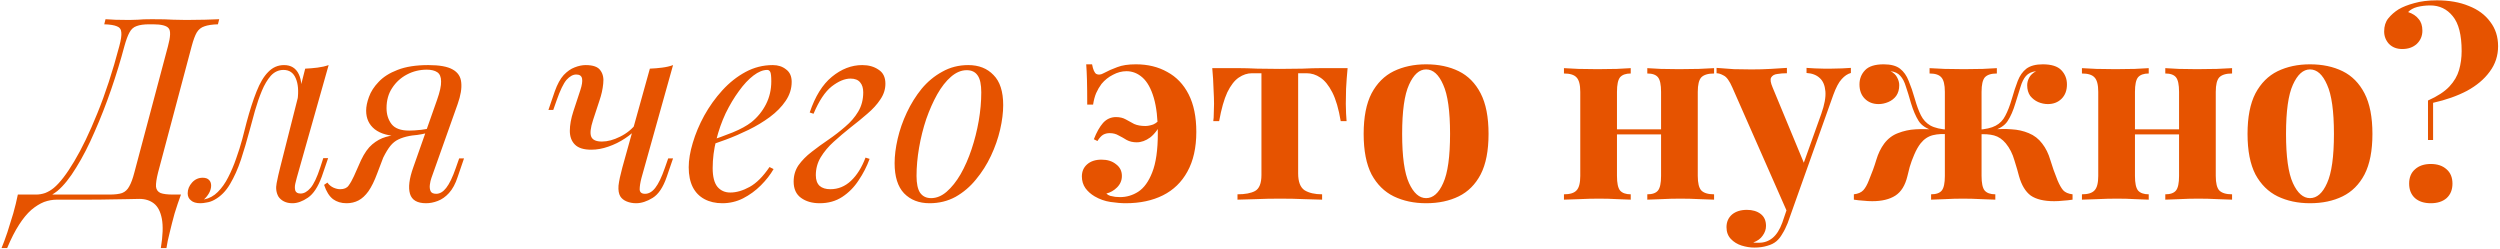 <?xml version="1.0" encoding="UTF-8"?> <svg xmlns="http://www.w3.org/2000/svg" width="1177" height="117" viewBox="0 0 1177 117" fill="none"> <path d="M65.64 93.64C63.88 93.64 61.96 93.68 59.88 93.76C57.8 93.76 55.24 93.8 52.2 93.88C49.16 93.96 45.32 94 40.68 94H26.76C24.76 94 22.76 94.36 20.76 95.08C18.76 95.88 16.76 97.12 14.76 98.8C12.76 100.56 10.84 102.88 9 105.76C7.08 108.72 5.2 112.4 3.36 116.8H0.72C1.12 115.84 1.56 114.72 2.04 113.44C2.52 112.16 3 110.8 3.48 109.36C4.36 106.64 5.28 103.68 6.24 100.48C7.12 97.36 7.84 94.4 8.4 91.6H51.48C54.12 91.6 56.12 91.36 57.48 90.88C58.92 90.32 60.04 89.28 60.84 87.76C61.72 86.24 62.52 84.08 63.24 81.28L79.08 21.76C80.28 17.36 80.4 14.56 79.44 13.36C78.48 12.08 76 11.44 72 11.44H70.32C67.76 11.44 65.76 11.72 64.32 12.28C62.88 12.76 61.76 13.76 60.96 15.28C60.16 16.72 59.36 18.88 58.56 21.76C56.8 28.4 54.72 35.2 52.32 42.16C49.92 49.12 47.32 55.76 44.52 62.08C41.8 68.4 38.92 74 35.88 78.88C32.92 83.76 29.96 87.44 27 89.92C25.48 91.12 23.84 92.12 22.08 92.92C20.4 93.64 18.48 94.04 16.32 94.12L17.04 91.6C18.4 91.6 19.8 91.36 21.24 90.88C22.68 90.32 24.04 89.52 25.32 88.48C28.2 86.08 31.4 81.92 34.92 76C38.52 70 42.16 62.44 45.84 53.32C49.6 44.12 53.04 33.6 56.16 21.76C56.96 18.8 57.28 16.64 57.12 15.28C57.04 13.84 56.36 12.88 55.08 12.4C53.8 11.84 51.8 11.52 49.08 11.44L49.68 9.04C52.24 9.28 55.96 9.4 60.84 9.4C62.04 9.4 63.4 9.36 64.92 9.28C66.44 9.12 68.64 9.04 71.52 9.04C76 9.04 79.36 9.12 81.6 9.28C83.92 9.36 85.96 9.4 87.72 9.4C90.84 9.4 93.76 9.36 96.48 9.28C99.2 9.2 101.44 9.12 103.2 9.04L102.6 11.44C99.88 11.52 97.76 11.84 96.24 12.4C94.72 12.88 93.52 13.84 92.64 15.28C91.84 16.64 91.04 18.8 90.24 21.76L74.4 81.28C73.68 84.16 73.36 86.36 73.44 87.88C73.6 89.32 74.32 90.32 75.6 90.88C76.88 91.36 78.84 91.6 81.48 91.6H85.2C84.16 94.4 83.16 97.36 82.2 100.48C81.32 103.68 80.56 106.64 79.92 109.36C79.6 110.8 79.28 112.16 78.96 113.44C78.72 114.72 78.52 115.84 78.36 116.8H75.72C76.68 110.96 76.84 106.36 76.2 103C75.56 99.64 74.32 97.24 72.48 95.8C70.64 94.36 68.36 93.64 65.64 93.64ZM139.724 83.68C139.564 84.4 139.324 85.36 139.004 86.56C138.764 87.68 138.764 88.72 139.004 89.68C139.324 90.64 140.164 91.12 141.524 91.12C143.124 91.12 144.684 90.24 146.204 88.48C147.724 86.72 149.244 83.52 150.764 78.88L152.204 74.44H154.484L151.484 83.2C149.724 88 147.564 91.28 145.004 93.04C142.444 94.8 140.004 95.68 137.684 95.68C136.164 95.68 134.844 95.4 133.724 94.84C132.604 94.28 131.724 93.52 131.084 92.56C130.044 90.72 129.764 88.6 130.244 86.2C130.724 83.72 131.284 81.24 131.924 78.76L143.684 32.32C145.604 32.24 147.524 32.08 149.444 31.84C151.364 31.6 153.124 31.2 154.724 30.64L139.724 83.68ZM96.164 93.88C98.564 93.4 100.684 92.24 102.524 90.4C104.444 88.48 106.084 86.16 107.444 83.44C108.884 80.64 110.124 77.72 111.164 74.68C112.284 71.56 113.244 68.52 114.044 65.56C114.844 62.52 115.524 59.88 116.084 57.64C117.604 51.96 119.164 47.12 120.764 43.12C122.364 39.04 124.204 35.96 126.284 33.88C128.364 31.72 130.844 30.64 133.724 30.64C137.004 30.64 139.324 32.08 140.684 34.96C142.044 37.84 142.284 41.64 141.404 46.36L140.084 47.08C140.644 42.84 140.364 39.44 139.244 36.88C138.124 34.24 136.204 32.92 133.484 32.92C131.164 32.92 129.164 33.84 127.484 35.68C125.884 37.52 124.484 39.88 123.284 42.76C122.084 45.64 121.004 48.76 120.044 52.12C119.164 55.4 118.324 58.48 117.524 61.36C116.244 66.16 114.884 70.76 113.444 75.16C112.004 79.48 110.284 83.32 108.284 86.68C106.364 89.96 103.964 92.4 101.084 94C99.804 94.72 98.564 95.16 97.364 95.32C96.164 95.56 95.164 95.68 94.364 95.68C92.364 95.68 90.884 95.24 89.924 94.36C88.884 93.56 88.364 92.44 88.364 91C88.364 89.16 89.044 87.48 90.404 85.96C91.764 84.44 93.444 83.68 95.444 83.68C96.804 83.68 97.804 84.04 98.444 84.76C99.084 85.4 99.404 86.28 99.404 87.4C99.404 88.52 99.084 89.68 98.444 90.88C97.804 92 97.004 93 96.044 93.88C96.044 93.88 96.084 93.88 96.164 93.88ZM205.743 47.08C207.103 43.24 207.743 40.32 207.663 38.32C207.663 36.24 207.063 34.8 205.863 34C204.663 33.2 203.023 32.8 200.943 32.8C197.583 32.8 194.463 33.56 191.583 35.08C188.703 36.6 186.383 38.72 184.623 41.44C182.863 44.08 181.983 47.24 181.983 50.92C181.983 53.88 182.783 56.4 184.383 58.48C185.983 60.48 188.743 61.48 192.663 61.48C194.183 61.48 196.063 61.36 198.303 61.12C200.623 60.8 202.463 60.48 203.823 60.16L204.183 61.6C201.943 62.48 199.383 63.12 196.503 63.52C193.703 63.92 191.063 64.12 188.583 64.12C183.303 64.12 179.263 63.04 176.463 60.88C173.743 58.72 172.383 55.8 172.383 52.12C172.383 50.2 172.823 48.04 173.703 45.64C174.583 43.16 176.103 40.8 178.263 38.56C180.423 36.24 183.383 34.36 187.143 32.92C190.983 31.4 195.823 30.64 201.663 30.64C206.863 30.64 210.663 31.32 213.063 32.68C215.543 34.04 216.903 36.08 217.143 38.8C217.463 41.52 216.903 44.92 215.463 49L203.103 83.8C202.783 84.68 202.543 85.72 202.383 86.92C202.223 88.12 202.343 89.16 202.743 90.04C203.143 90.84 204.023 91.24 205.383 91.24C207.063 91.24 208.623 90.32 210.063 88.48C211.583 86.56 213.103 83.4 214.623 79L216.183 74.56H218.463L215.463 83.32C214.423 86.52 213.063 89.04 211.383 90.88C209.783 92.64 208.023 93.88 206.103 94.6C204.263 95.32 202.423 95.68 200.583 95.68C196.423 95.68 193.903 94.2 193.023 91.24C192.143 88.28 192.663 84.12 194.583 78.76L205.743 47.08ZM154.143 85.96C154.863 87 155.823 87.8 157.023 88.36C158.143 88.84 159.183 89.08 160.143 89.08C161.983 89.08 163.303 88.52 164.103 87.4C164.983 86.2 165.823 84.72 166.623 82.96L169.983 75.4C171.583 72.04 173.343 69.56 175.263 67.96C177.263 66.28 179.383 65.12 181.623 64.48C183.863 63.84 186.143 63.44 188.463 63.28C190.543 63.12 192.663 62.88 194.823 62.56C197.063 62.24 199.223 61.92 201.303 61.6L200.823 62.68C197.623 63.16 194.943 63.6 192.783 64C190.703 64.4 188.943 64.96 187.503 65.68C186.143 66.32 184.903 67.32 183.783 68.68C182.743 69.96 181.623 71.8 180.423 74.2L177.543 81.76C176.263 85.2 174.903 87.96 173.463 90.04C172.023 92.04 170.463 93.48 168.783 94.36C167.103 95.24 165.223 95.68 163.143 95.68C160.663 95.68 158.543 95.04 156.783 93.76C155.023 92.4 153.623 90.16 152.583 87.04L154.143 85.96ZM300.196 59.92C298.676 61.84 296.676 63.6 294.196 65.2C291.796 66.8 289.196 68.08 286.396 69.04C283.676 70 280.996 70.48 278.356 70.48C274.836 70.48 272.276 69.68 270.676 68.08C269.076 66.48 268.276 64.32 268.276 61.6C268.276 58.88 268.836 55.8 269.956 52.36L273.196 42.52C273.996 40.12 274.276 38.28 274.036 37C273.796 35.72 272.876 35.08 271.276 35.08C269.756 35.08 268.236 35.92 266.716 37.6C265.276 39.28 263.716 42.52 262.036 47.32L260.476 51.76H258.196L261.196 43C262.396 39.64 263.796 37.08 265.396 35.32C267.076 33.56 268.796 32.36 270.556 31.72C272.396 31 274.116 30.64 275.716 30.64C279.236 30.64 281.556 31.48 282.676 33.16C283.876 34.76 284.316 36.84 283.996 39.4C283.756 41.96 283.156 44.64 282.196 47.44L279.196 56.56C277.996 60.24 277.716 62.84 278.356 64.36C278.996 65.88 280.676 66.64 283.396 66.64C286.036 66.64 288.876 65.88 291.916 64.36C295.036 62.84 297.636 60.72 299.716 58L300.196 59.92ZM301.996 83.8C301.436 85.96 301.156 87.76 301.156 89.2C301.236 90.56 302.076 91.24 303.676 91.24C305.436 91.24 307.036 90.32 308.476 88.48C309.996 86.56 311.516 83.4 313.036 79L314.596 74.56H316.876L313.876 83.32C312.196 88.2 309.996 91.48 307.276 93.16C304.556 94.84 301.956 95.68 299.476 95.68C297.876 95.68 296.396 95.4 295.036 94.84C293.676 94.28 292.676 93.48 292.036 92.44C291.316 91.24 291.036 89.56 291.196 87.4C291.436 85.24 292.036 82.4 292.996 78.88L305.956 32.32C307.956 32.24 309.876 32.08 311.716 31.84C313.636 31.6 315.356 31.2 316.876 30.64L301.996 83.8ZM332.885 66.76C337.365 65.24 341.405 63.76 345.005 62.32C348.685 60.8 351.605 59.2 353.765 57.52C356.645 55.2 358.925 52.4 360.605 49.12C362.285 45.84 363.125 42.24 363.125 38.32C363.125 36 362.965 34.52 362.645 33.88C362.325 33.24 361.845 32.92 361.205 32.92C359.205 32.92 357.045 33.8 354.725 35.56C352.405 37.32 350.125 39.76 347.885 42.88C345.645 45.92 343.565 49.4 341.645 53.32C339.805 57.24 338.325 61.44 337.205 65.92C336.085 70.32 335.525 74.72 335.525 79.12C335.525 83.2 336.285 86.16 337.805 88C339.325 89.76 341.325 90.64 343.805 90.64C346.685 90.64 349.725 89.76 352.925 88C356.125 86.24 359.245 83.12 362.285 78.64L364.205 79.6C362.685 82.24 360.685 84.8 358.205 87.28C355.725 89.76 352.925 91.8 349.805 93.4C346.765 94.92 343.525 95.68 340.085 95.68C336.885 95.68 334.085 95.04 331.685 93.76C329.285 92.48 327.445 90.6 326.165 88.12C324.885 85.56 324.245 82.44 324.245 78.76C324.245 75.32 324.885 71.48 326.165 67.24C327.445 62.92 329.245 58.64 331.565 54.4C333.965 50.08 336.805 46.12 340.085 42.52C343.365 38.92 347.005 36.04 351.005 33.88C355.005 31.72 359.285 30.64 363.845 30.64C366.325 30.64 368.405 31.32 370.085 32.68C371.845 33.96 372.725 35.92 372.725 38.56C372.725 41.76 371.765 44.76 369.845 47.56C368.005 50.28 365.525 52.8 362.405 55.12C359.365 57.36 356.045 59.36 352.445 61.12C348.845 62.88 345.325 64.4 341.885 65.68C338.445 66.96 335.405 68 332.765 68.8L332.885 66.76ZM390.93 89.08C394.61 89.08 397.85 87.76 400.65 85.12C403.45 82.48 405.73 78.84 407.49 74.2L409.41 74.8C408.13 78.32 406.41 81.68 404.25 84.88C402.17 88.08 399.61 90.68 396.57 92.68C393.53 94.68 389.97 95.68 385.89 95.68C382.37 95.68 379.45 94.84 377.13 93.16C374.81 91.48 373.65 88.92 373.65 85.48C373.65 82.6 374.41 80.04 375.93 77.8C377.53 75.56 379.57 73.48 382.05 71.56C384.61 69.56 387.25 67.64 389.97 65.8C392.77 63.88 395.41 61.84 397.89 59.68C400.45 57.52 402.49 55.16 404.01 52.6C405.61 49.96 406.41 46.92 406.41 43.48C406.41 41.48 405.93 39.92 404.97 38.8C404.01 37.6 402.49 37 400.41 37C397.69 37 394.73 38.24 391.53 40.72C388.41 43.2 385.57 47.48 383.01 53.56L381.21 52.96C383.77 45.36 387.25 39.76 391.65 36.16C396.13 32.48 400.89 30.64 405.93 30.64C408.97 30.64 411.53 31.36 413.61 32.8C415.77 34.16 416.85 36.36 416.85 39.4C416.85 42.04 416.05 44.52 414.45 46.84C412.93 49.16 410.89 51.4 408.33 53.56C405.85 55.72 403.21 57.88 400.41 60.04C397.69 62.2 395.05 64.44 392.49 66.76C390.01 69 387.97 71.44 386.37 74.08C384.85 76.64 384.09 79.44 384.09 82.48C384.09 84.72 384.69 86.4 385.89 87.52C387.09 88.56 388.77 89.08 390.93 89.08ZM455.144 33.04C452.584 33.04 450.104 34.08 447.704 36.16C445.384 38.16 443.224 40.92 441.224 44.44C439.304 47.88 437.584 51.76 436.064 56.08C434.624 60.4 433.504 64.88 432.704 69.52C431.904 74.16 431.504 78.6 431.504 82.84C431.504 86.44 432.064 89.08 433.184 90.76C434.384 92.44 436.104 93.28 438.344 93.28C440.904 93.28 443.344 92.28 445.664 90.28C448.064 88.2 450.264 85.44 452.264 82C454.264 78.48 455.984 74.56 457.424 70.24C458.864 65.92 459.984 61.48 460.784 56.92C461.584 52.28 461.984 47.8 461.984 43.48C461.984 39.8 461.424 37.16 460.304 35.56C459.184 33.88 457.464 33.04 455.144 33.04ZM421.184 76.84C421.184 73.32 421.664 69.48 422.624 65.32C423.584 61.16 425.024 57.04 426.944 52.96C428.864 48.88 431.184 45.16 433.904 41.8C436.704 38.44 439.944 35.76 443.624 33.76C447.304 31.68 451.384 30.64 455.864 30.64C460.824 30.64 464.784 32.2 467.744 35.32C470.784 38.36 472.304 43.08 472.304 49.48C472.304 53 471.824 56.84 470.864 61C469.904 65.16 468.464 69.28 466.544 73.36C464.624 77.44 462.264 81.16 459.464 84.52C456.744 87.88 453.544 90.6 449.864 92.68C446.184 94.68 442.104 95.68 437.624 95.68C432.664 95.68 428.664 94.12 425.624 91C422.664 87.88 421.184 83.16 421.184 76.84ZM534.786 30.28C540.386 30.28 545.306 31.48 549.546 33.88C553.866 36.2 557.226 39.72 559.626 44.44C562.026 49.16 563.226 55.04 563.226 62.08C563.226 69.52 561.826 75.76 559.026 80.8C556.306 85.76 552.466 89.48 547.506 91.96C542.546 94.44 536.706 95.68 529.986 95.68C527.906 95.68 525.506 95.48 522.786 95.08C520.146 94.68 517.666 93.8 515.346 92.44C513.586 91.4 512.146 90.12 511.026 88.6C509.906 87 509.346 85.16 509.346 83.08C509.346 80.76 510.146 78.88 511.746 77.44C513.426 75.92 515.706 75.16 518.586 75.16C521.386 75.16 523.666 75.88 525.426 77.32C527.266 78.68 528.186 80.52 528.186 82.84C528.186 84.92 527.426 86.72 525.906 88.24C524.466 89.68 522.786 90.64 520.866 91.12C521.346 91.6 521.946 91.96 522.666 92.2C523.466 92.36 524.266 92.52 525.066 92.68C525.946 92.76 526.706 92.8 527.346 92.8C530.386 92.8 533.226 91.96 535.866 90.28C538.586 88.52 540.786 85.48 542.466 81.16C544.226 76.76 545.106 70.6 545.106 62.68C545.106 55.88 544.466 50.32 543.186 46C541.906 41.68 540.146 38.52 537.906 36.52C535.666 34.52 533.146 33.52 530.346 33.52C528.186 33.52 526.066 34.08 523.986 35.2C521.906 36.24 520.106 37.68 518.586 39.52C517.626 40.8 516.786 42.24 516.066 43.84C515.426 45.36 514.946 47.16 514.626 49.24H511.866C511.866 44.52 511.826 40.68 511.746 37.72C511.666 34.76 511.546 32.28 511.386 30.28H514.146C514.626 32.84 515.306 34.36 516.186 34.84C517.146 35.32 518.266 35.2 519.546 34.48C521.626 33.36 523.786 32.4 526.026 31.6C528.266 30.72 531.186 30.28 534.786 30.28ZM547.266 54.88V56.92C545.506 60.52 543.586 63.12 541.506 64.72C539.426 66.24 537.306 67 535.146 67C533.386 67 531.826 66.64 530.466 65.92C529.186 65.12 527.906 64.4 526.626 63.76C525.426 63.04 524.026 62.68 522.426 62.68C521.306 62.68 520.306 62.92 519.426 63.4C518.546 63.88 517.626 64.88 516.666 66.4L514.986 65.56C516.266 62.28 517.706 59.72 519.306 57.88C520.986 56.04 523.026 55.12 525.426 55.12C527.186 55.12 528.706 55.48 529.986 56.2C531.266 56.92 532.586 57.64 533.946 58.36C535.386 59 537.146 59.32 539.226 59.32C540.346 59.32 541.586 59.08 542.946 58.6C544.306 58.04 545.746 56.8 547.266 54.88ZM634.449 32.08C634.129 35.44 633.889 38.68 633.729 41.8C633.649 44.84 633.609 47.2 633.609 48.88C633.609 50.4 633.649 51.92 633.729 53.44C633.809 54.88 633.889 56.08 633.969 57.04H631.209C630.249 51.28 628.929 46.76 627.249 43.48C625.569 40.2 623.689 37.88 621.609 36.52C619.609 35.16 617.449 34.48 615.129 34.48H611.169V81.64C611.169 85.56 612.169 88.2 614.169 89.56C616.249 90.84 619.009 91.48 622.449 91.48V94C620.449 93.92 617.649 93.84 614.049 93.76C610.529 93.6 606.729 93.52 602.649 93.52C598.649 93.52 594.809 93.6 591.129 93.76C587.529 93.84 584.689 93.92 582.609 94V91.48C586.209 91.48 588.969 90.96 590.889 89.92C592.889 88.8 593.889 86.28 593.889 82.36V34.48H589.449C587.289 34.48 585.209 35.16 583.209 36.52C581.209 37.88 579.409 40.2 577.809 43.48C576.289 46.76 575.009 51.28 573.969 57.04H571.209C571.369 56.08 571.449 54.88 571.449 53.44C571.529 52 571.569 50.48 571.569 48.88C571.569 47.2 571.489 44.84 571.329 41.8C571.249 38.68 571.049 35.44 570.729 32.08H583.449C585.689 32.08 588.529 32.16 591.969 32.32C595.409 32.4 598.889 32.44 602.409 32.44C606.089 32.44 609.649 32.4 613.089 32.32C616.609 32.16 619.489 32.08 621.729 32.08H634.449ZM671.41 30.28C677.25 30.28 682.37 31.36 686.77 33.52C691.17 35.68 694.61 39.16 697.09 43.96C699.57 48.76 700.81 55.12 700.81 63.04C700.81 70.96 699.57 77.32 697.09 82.12C694.61 86.84 691.17 90.28 686.77 92.44C682.37 94.6 677.25 95.68 671.41 95.68C665.73 95.68 660.65 94.6 656.17 92.44C651.77 90.28 648.29 86.84 645.73 82.12C643.25 77.32 642.01 70.96 642.01 63.04C642.01 55.12 643.25 48.76 645.73 43.96C648.29 39.16 651.77 35.68 656.17 33.52C660.65 31.36 665.73 30.28 671.41 30.28ZM671.41 32.68C668.21 32.68 665.53 35.08 663.37 39.88C661.21 44.6 660.13 52.32 660.13 63.04C660.13 73.76 661.21 81.48 663.37 86.2C665.53 90.92 668.21 93.28 671.41 93.28C674.69 93.28 677.37 90.92 679.45 86.2C681.61 81.48 682.69 73.76 682.69 63.04C682.69 52.32 681.61 44.6 679.45 39.88C677.37 35.08 674.69 32.68 671.41 32.68ZM806.99 32.08V34.6C804.19 34.6 802.19 35.2 800.99 36.4C799.87 37.6 799.31 39.88 799.31 43.24V82.84C799.31 86.2 799.87 88.48 800.99 89.68C802.19 90.88 804.19 91.48 806.99 91.48V94C805.55 93.92 803.27 93.84 800.15 93.76C797.11 93.6 794.11 93.52 791.15 93.52C788.11 93.52 785.11 93.6 782.15 93.76C779.27 93.84 777.07 93.92 775.55 94V91.48C777.95 91.48 779.63 90.88 780.59 89.68C781.55 88.48 782.03 86.2 782.03 82.84V43.24C782.03 39.88 781.55 37.6 780.59 36.4C779.63 35.2 777.95 34.6 775.55 34.6V32.08C776.99 32.16 779.11 32.28 781.91 32.44C784.71 32.52 787.55 32.56 790.43 32.56C793.55 32.56 796.67 32.52 799.79 32.44C802.99 32.28 805.39 32.16 806.99 32.08ZM767.75 32.08V34.6C765.43 34.6 763.75 35.2 762.71 36.4C761.75 37.6 761.27 39.88 761.27 43.24V82.84C761.27 86.2 761.75 88.48 762.71 89.68C763.75 90.88 765.43 91.48 767.75 91.48V94C766.31 93.92 764.19 93.84 761.39 93.76C758.67 93.6 755.83 93.52 752.87 93.52C749.83 93.52 746.71 93.6 743.51 93.76C740.31 93.84 737.91 93.92 736.31 94V91.48C739.11 91.48 741.07 90.88 742.19 89.68C743.39 88.48 743.99 86.2 743.99 82.84V43.24C743.99 39.88 743.39 37.6 742.19 36.4C741.07 35.2 739.11 34.6 736.31 34.6V32.08C737.83 32.16 740.11 32.28 743.15 32.44C746.27 32.52 749.27 32.56 752.15 32.56C755.27 32.56 758.27 32.52 761.15 32.44C764.11 32.28 766.31 32.16 767.75 32.08ZM788.27 60.88V63.28H754.43V60.88H788.27ZM871.396 31.96V34.36C869.876 34.76 868.436 35.72 867.076 37.24C865.716 38.68 864.396 41.16 863.116 44.68L846.196 92.2L841.756 100.6L815.596 41.2C814.236 38.08 812.876 36.2 811.516 35.56C810.236 34.84 809.116 34.48 808.156 34.48V31.96C810.796 32.2 813.516 32.4 816.316 32.56C819.196 32.64 821.956 32.68 824.596 32.68C827.876 32.68 830.876 32.6 833.596 32.44C836.316 32.28 838.876 32.12 841.276 31.96V34.48C839.676 34.48 838.156 34.6 836.716 34.84C835.356 35 834.396 35.56 833.836 36.52C833.356 37.4 833.596 38.96 834.556 41.2L849.676 77.68L848.596 78.4L857.476 53.56C858.996 49.24 859.636 45.72 859.396 43C859.156 40.2 858.276 38.12 856.756 36.76C855.236 35.32 853.156 34.52 850.516 34.36V31.96C851.796 32.04 853.116 32.12 854.476 32.2C855.836 32.2 857.196 32.24 858.556 32.32C859.916 32.32 861.116 32.32 862.156 32.32C863.756 32.32 865.436 32.28 867.196 32.2C868.956 32.12 870.356 32.04 871.396 31.96ZM846.196 92.2L841.636 105.04C840.836 107.04 839.996 108.72 839.116 110.08C838.316 111.52 837.396 112.68 836.356 113.56C835.236 114.52 833.796 115.24 832.036 115.72C830.276 116.28 828.236 116.56 825.916 116.56C823.996 116.56 821.996 116.24 819.916 115.6C817.916 114.96 816.236 113.92 814.876 112.48C813.516 111.04 812.836 109.2 812.836 106.96C812.836 104.48 813.716 102.48 815.476 100.96C817.236 99.52 819.556 98.8 822.436 98.8C825.076 98.8 827.236 99.44 828.916 100.72C830.596 102 831.436 103.88 831.436 106.36C831.436 107.96 830.916 109.48 829.876 110.92C828.916 112.36 827.436 113.44 825.436 114.16C825.836 114.24 826.316 114.28 826.876 114.28C827.436 114.28 827.876 114.28 828.196 114.28C830.596 114.28 832.716 113.52 834.556 112C836.396 110.48 837.916 108.08 839.116 104.8L843.316 92.44L846.196 92.2ZM961.719 30.28C965.799 30.28 968.719 31.2 970.479 33.04C972.239 34.88 973.119 37.12 973.119 39.76C973.119 42.56 972.279 44.8 970.599 46.48C968.919 48.16 966.759 49 964.119 49C962.599 49 961.079 48.68 959.559 48.04C958.119 47.4 956.879 46.44 955.839 45.16C954.879 43.8 954.399 42.12 954.399 40.12C954.399 38.92 954.719 37.72 955.359 36.52C955.999 35.32 957.079 34.32 958.599 33.52C956.519 33.76 954.919 34.52 953.799 35.8C952.759 37 951.919 38.68 951.279 40.84C950.639 42.92 949.839 45.48 948.879 48.52C947.839 52.04 946.599 54.88 945.159 57.04C943.799 59.12 941.439 60.64 938.079 61.6L938.199 61C941.239 60.68 944.199 60.64 947.079 60.88C949.959 61.04 952.639 61.64 955.119 62.68C957.679 63.72 959.799 65.36 961.479 67.6C963.159 69.76 964.439 72.36 965.319 75.4C966.199 78.36 967.319 81.52 968.679 84.88C969.559 86.96 970.439 88.52 971.319 89.56C972.279 90.6 973.759 91.24 975.759 91.48V94C974.239 94.24 972.759 94.4 971.319 94.48C969.879 94.64 968.479 94.72 967.119 94.72C962.319 94.72 958.639 93.84 956.079 92.08C953.599 90.24 951.759 87.2 950.559 82.96C950.079 81.04 949.359 78.56 948.399 75.52C947.519 72.4 946.159 69.72 944.319 67.48C942.719 65.56 940.879 64.32 938.799 63.76C936.719 63.2 934.119 63.04 930.999 63.28V61.12C934.759 60.88 937.599 60.24 939.519 59.2C941.519 58.16 943.039 56.6 944.079 54.52C945.199 52.44 946.239 49.76 947.199 46.48C948.079 43.36 948.999 40.56 949.959 38.08C950.919 35.6 952.279 33.68 954.039 32.32C955.879 30.96 958.439 30.28 961.719 30.28ZM886.839 30.28C890.199 30.28 892.759 30.96 894.519 32.32C896.279 33.68 897.639 35.6 898.599 38.08C899.639 40.56 900.599 43.36 901.479 46.48C902.359 49.6 903.319 52.2 904.359 54.28C905.399 56.36 906.879 57.96 908.799 59.08C910.799 60.2 913.719 60.88 917.559 61.12V63.28C914.839 62.96 912.319 63.08 909.999 63.64C907.759 64.2 905.839 65.48 904.239 67.48C903.119 68.92 902.119 70.68 901.239 72.76C900.359 74.76 899.639 76.72 899.079 78.64C898.599 80.48 898.239 81.92 897.999 82.96C896.959 87.28 895.079 90.32 892.359 92.08C889.639 93.84 885.999 94.72 881.439 94.72C880.159 94.72 878.759 94.64 877.239 94.48C875.799 94.4 874.319 94.24 872.799 94V91.48C874.799 91.24 876.279 90.6 877.239 89.56C878.199 88.52 879.079 86.96 879.879 84.88C881.319 81.44 882.479 78.24 883.359 75.28C884.239 72.32 885.479 69.76 887.079 67.6C888.839 65.28 890.999 63.64 893.559 62.68C896.199 61.64 898.959 61.04 901.839 60.88C904.799 60.72 907.679 60.76 910.479 61V61.6C907.039 60.64 904.639 59.08 903.279 56.92C901.919 54.76 900.719 51.96 899.679 48.52C898.799 45.4 897.999 42.8 897.279 40.72C896.639 38.56 895.759 36.88 894.639 35.68C893.599 34.48 892.079 33.76 890.079 33.52C891.599 34.32 892.639 35.32 893.199 36.52C893.839 37.72 894.159 38.92 894.159 40.12C894.159 42.12 893.679 43.8 892.719 45.16C891.759 46.44 890.519 47.4 888.999 48.04C887.479 48.68 885.959 49 884.439 49C881.799 49 879.639 48.16 877.959 46.48C876.279 44.8 875.439 42.56 875.439 39.76C875.439 37.12 876.319 34.88 878.079 33.04C879.839 31.2 882.759 30.28 886.839 30.28ZM940.119 32.08V34.6C937.479 34.6 935.599 35.2 934.479 36.4C933.439 37.6 932.919 39.88 932.919 43.24V82.84C932.919 86.2 933.399 88.48 934.359 89.68C935.399 90.88 937.079 91.48 939.399 91.48V94C937.959 93.92 935.759 93.84 932.799 93.76C929.839 93.6 926.959 93.52 924.159 93.52C921.359 93.52 918.519 93.6 915.639 93.76C912.759 93.84 910.599 93.92 909.159 94V91.48C911.559 91.48 913.239 90.88 914.199 89.68C915.159 88.48 915.639 86.2 915.639 82.84V43.24C915.639 39.88 915.079 37.6 913.959 36.4C912.919 35.2 911.079 34.6 908.439 34.6V32.08C910.039 32.16 912.399 32.28 915.519 32.44C918.719 32.52 921.759 32.56 924.639 32.56C927.679 32.56 930.639 32.52 933.519 32.44C936.479 32.28 938.679 32.16 940.119 32.08ZM1050.86 32.08V34.6C1048.06 34.6 1046.06 35.2 1044.86 36.4C1043.74 37.6 1043.18 39.88 1043.18 43.24V82.84C1043.18 86.2 1043.74 88.48 1044.86 89.68C1046.06 90.88 1048.06 91.48 1050.86 91.48V94C1049.42 93.92 1047.14 93.84 1044.02 93.76C1040.98 93.6 1037.98 93.52 1035.02 93.52C1031.98 93.52 1028.98 93.6 1026.02 93.76C1023.14 93.84 1020.94 93.92 1019.42 94V91.48C1021.82 91.48 1023.5 90.88 1024.46 89.68C1025.42 88.48 1025.9 86.2 1025.9 82.84V43.24C1025.9 39.88 1025.42 37.6 1024.46 36.4C1023.5 35.2 1021.82 34.6 1019.42 34.6V32.08C1020.86 32.16 1022.98 32.28 1025.78 32.44C1028.58 32.52 1031.42 32.56 1034.3 32.56C1037.42 32.56 1040.54 32.52 1043.66 32.44C1046.86 32.28 1049.26 32.16 1050.86 32.08ZM1011.62 32.08V34.6C1009.3 34.6 1007.62 35.2 1006.58 36.4C1005.62 37.6 1005.14 39.88 1005.14 43.24V82.84C1005.14 86.2 1005.62 88.48 1006.58 89.68C1007.62 90.88 1009.3 91.48 1011.62 91.48V94C1010.18 93.92 1008.06 93.84 1005.26 93.76C1002.54 93.6 999.697 93.52 996.737 93.52C993.697 93.52 990.577 93.6 987.377 93.76C984.177 93.84 981.777 93.92 980.177 94V91.48C982.977 91.48 984.937 90.88 986.057 89.68C987.257 88.48 987.857 86.2 987.857 82.84V43.24C987.857 39.88 987.257 37.6 986.057 36.4C984.937 35.2 982.977 34.6 980.177 34.6V32.08C981.697 32.16 983.977 32.28 987.017 32.44C990.137 32.52 993.137 32.56 996.017 32.56C999.137 32.56 1002.14 32.52 1005.02 32.44C1007.98 32.28 1010.18 32.16 1011.62 32.08ZM1032.14 60.88V63.28H998.297V60.88H1032.14ZM1087.54 30.28C1093.38 30.28 1098.5 31.36 1102.9 33.52C1107.3 35.68 1110.74 39.16 1113.22 43.96C1115.7 48.76 1116.94 55.12 1116.94 63.04C1116.94 70.96 1115.7 77.32 1113.22 82.12C1110.74 86.84 1107.3 90.28 1102.9 92.44C1098.5 94.6 1093.38 95.68 1087.54 95.68C1081.86 95.68 1076.78 94.6 1072.3 92.44C1067.9 90.28 1064.42 86.84 1061.86 82.12C1059.38 77.32 1058.14 70.96 1058.14 63.04C1058.14 55.12 1059.38 48.76 1061.86 43.96C1064.42 39.16 1067.9 35.68 1072.3 33.52C1076.78 31.36 1081.86 30.28 1087.54 30.28ZM1087.54 32.68C1084.34 32.68 1081.66 35.08 1079.5 39.88C1077.34 44.6 1076.26 52.32 1076.26 63.04C1076.26 73.76 1077.34 81.48 1079.5 86.2C1081.66 90.92 1084.34 93.28 1087.54 93.28C1090.82 93.28 1093.5 90.92 1095.58 86.2C1097.74 81.48 1098.82 73.76 1098.82 63.04C1098.82 52.32 1097.74 44.6 1095.58 39.88C1093.5 35.08 1090.82 32.68 1087.54 32.68ZM1147.3 0.16C1153.06 0.16 1158.06 1.04 1162.3 2.8C1166.62 4.48 1169.98 6.96 1172.38 10.24C1174.86 13.44 1176.1 17.28 1176.1 21.76C1176.1 26.24 1174.78 30.24 1172.14 33.76C1169.58 37.28 1166.02 40.28 1161.46 42.76C1156.9 45.16 1151.58 47.04 1145.5 48.4V65.92H1143.1V47.32C1147.58 45.32 1150.94 43.12 1153.18 40.72C1155.42 38.32 1156.94 35.72 1157.74 32.92C1158.54 30.12 1158.94 27.16 1158.94 24.04C1158.94 16.44 1157.54 10.96 1154.74 7.6C1152.02 4.24 1148.5 2.56 1144.18 2.56C1142.02 2.56 1139.98 2.8 1138.06 3.28C1136.22 3.76 1134.78 4.56 1133.74 5.68C1135.9 6.4 1137.54 7.48 1138.66 8.92C1139.86 10.28 1140.46 12.12 1140.46 14.44C1140.46 16.92 1139.58 19 1137.82 20.68C1136.06 22.28 1133.78 23.08 1130.98 23.08C1128.42 23.08 1126.34 22.28 1124.74 20.68C1123.22 19 1122.46 17.04 1122.46 14.8C1122.46 12.32 1123.1 10.28 1124.38 8.68C1125.74 7 1127.38 5.56 1129.3 4.36C1131.22 3.24 1133.66 2.28 1136.62 1.48C1139.66 0.6 1143.22 0.16 1147.3 0.16ZM1144.42 77.2C1147.54 77.2 1150.02 78.04 1151.86 79.72C1153.7 81.32 1154.62 83.56 1154.62 86.44C1154.62 89.32 1153.7 91.6 1151.86 93.28C1150.02 94.88 1147.54 95.68 1144.42 95.68C1141.3 95.68 1138.82 94.88 1136.98 93.28C1135.14 91.6 1134.22 89.32 1134.22 86.44C1134.22 83.56 1135.14 81.32 1136.98 79.72C1138.82 78.04 1141.3 77.2 1144.42 77.2Z" fill="#E65300"></path> </svg> 